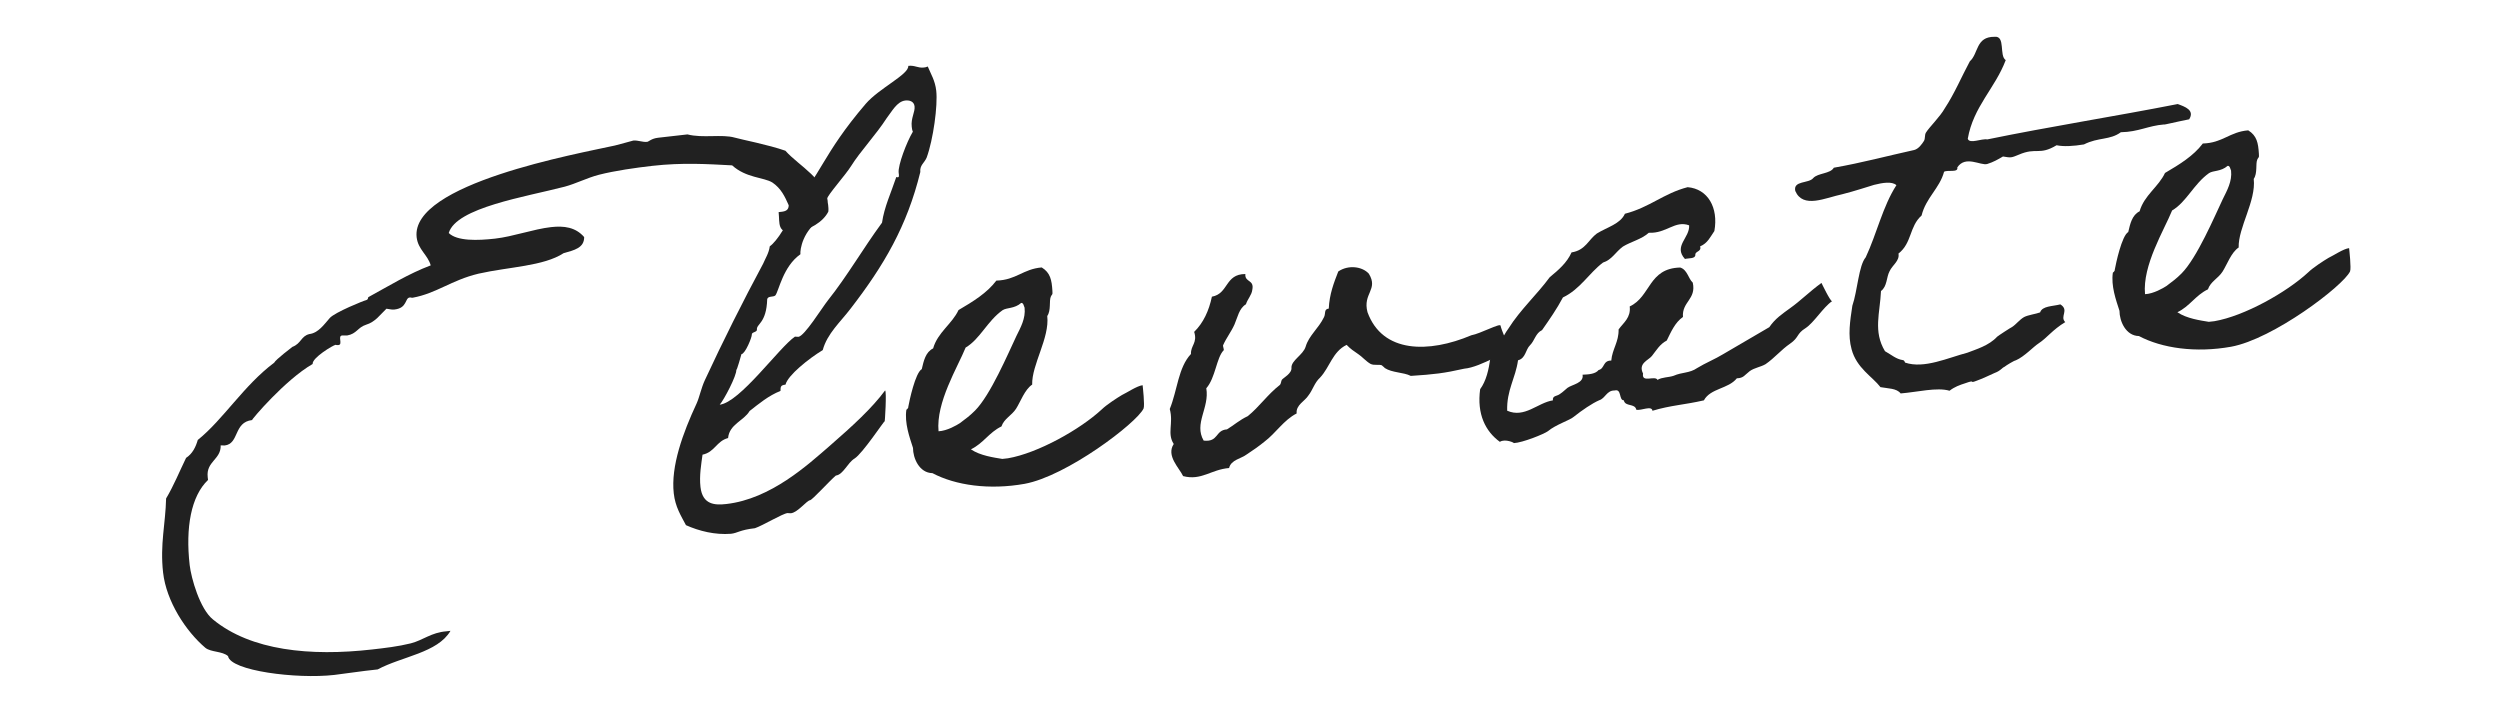<?xml version="1.0" encoding="utf-8"?>
<!-- Generator: Adobe Illustrator 28.0.0, SVG Export Plug-In . SVG Version: 6.00 Build 0)  -->
<svg version="1.1" id="背景" xmlns="http://www.w3.org/2000/svg" xmlns:xlink="http://www.w3.org/1999/xlink" x="0px" y="0px"
	 viewBox="0 0 440 128" style="enable-background:new 0 0 440 128;" xml:space="preserve">
<style type="text/css">
	.st0{fill:#212121;}
</style>
<g>
	<g>
		<path class="st0" d="M145.785,37.245c-0.901,1.814-3.35,3.3-5.834,3.582
			c-3.279,0.373-2.688-1.506-2.913-3.493l0.497-0.057
			c0.795-0.091,1.27-0.346,1.278-1.151c-0.678-1.534-1.344-2.968-2.871-4.002
			c-1.516-0.936-4.617-0.783-7.086-3.02c-4.252-0.222-8.716-0.52-14.081,0.09
			c-2.882,0.328-6.547,0.846-9.383,1.57c-2.053,0.535-4.051,1.567-6.004,2.091
			c-6.842,1.784-19.107,3.681-20.41,8.157c1.473,1.443,5.083,1.334,8.164,0.984
			c3.18-0.361,6.755-1.674,9.834-2.023c2.286-0.26,4.33,0.012,5.837,1.752
			c0.016,1.911-1.75,2.312-3.605,2.826c-3.561,2.316-9.591,2.398-14.988,3.615
			c-4.802,1.149-7.356,3.453-11.597,4.236c-0.199,0.023-0.309-0.064-0.508-0.043
			c-0.894,0.102-0.393,1.856-2.678,2.116c-0.397,0.046-0.707-0.021-1.426-0.14
			c-1.091,1.029-1.948,2.335-3.604,2.825c-1.457,0.468-1.63,1.595-3.309,1.886
			c-0.298,0.034-0.607-0.031-0.905,0.002c-0.795,0.09,0.181,1.59-0.614,1.68
			c-0.101,0.012-0.298,0.034-0.509-0.042c-0.397,0.045-4.169,2.285-4.045,3.378
			c-4.819,2.763-10.853,9.89-10.655,9.867c-3.278,0.373-2.242,4.18-4.825,4.474
			c-0.199,0.022-0.509-0.043-0.707-0.021c0.083,2.507-2.6,2.812-2.283,5.594
			l0.057,0.497c-2.997,2.856-3.978,8.403-3.232,14.962
			c0.26,2.285,1.787,7.748,4.111,9.598c6.662,5.483,17.145,6.506,27.976,5.275
			c2.285-0.26,4.571-0.52,6.822-1.077c2.153-0.547,3.607-1.92,6.3-2.125
			l0.696-0.079c-2.275,3.883-8.547,4.494-12.816,6.791l-2.185,0.248
			c-1.889,0.215-3.666,0.518-5.454,0.721c-6.658,0.756-18.302-0.738-18.695-3.311
			c-1.006-0.893-2.994-0.666-3.989-1.459c-3.454-2.93-6.868-8.178-7.444-13.245
			c-0.564-4.969,0.432-8.604,0.53-13.044c1.353-2.268,2.374-4.799,3.517-7.144
			c1.124-0.731,1.696-1.903,2.057-3.153c4.52-3.633,8.072-9.572,13.452-13.605
			c0.241-0.531,3.206-2.78,3.206-2.78c1.544-0.578,1.498-1.882,2.966-2.249
			c1.589-0.182,2.624-1.708,3.604-2.826c0.893-1.007,6.089-3.107,6.388-3.141
			c0.484-0.156,0.252-0.432,0.439-0.554c3.507-1.908,7.079-4.126,10.942-5.571
			c-0.513-1.854-2.228-2.767-2.477-4.952
			c-1.072-9.44,28.424-14.704,34.903-16.146c0.884-0.201,2.438-0.68,3.223-0.869
			c0.795-0.09,1.646,0.316,2.44,0.226c0.299-0.034,0.739-0.587,1.932-0.723
			l5.167-0.587c2.696,0.7,6.03-0.081,8.318,0.564
			c1.249,0.361,5.877,1.244,8.917,2.309c2.537,2.831,6.992,4.842,7.522,9.512
			C145.793,36.439,145.838,36.837,145.785,37.245z"/>
		<path class="st0" d="M155.69,74.166c-0.022-0.198-3.885,5.675-5.296,6.54
			c-1.225,0.743-1.992,2.843-3.283,2.99c-1.103,0.93-4.143,4.295-4.54,4.34
			c-0.597,0.068-2.17,2.159-3.362,2.295c-0.199,0.022-0.509-0.043-0.607-0.031
			c-0.895,0.102-4.379,2.208-5.737,2.665c-2.683,0.305-3.023,0.847-4.216,0.981
			c-2.792,0.217-5.589-0.472-7.921-1.516c-0.899-1.709-1.874-3.209-2.146-5.594
			c-0.542-4.77,1.607-10.65,4.035-15.857c0.483-1.062,0.799-2.708,1.447-4.09
			c3.153-6.8,6.68-13.844,10.253-20.49c0.396-0.951,0.999-1.824,1.164-3.051
			c1.124-0.731,3.633-4.338,4.012-7.199c4.958-5.094,5.136-8.838,12.865-17.868
			c2.401-2.789,7.664-5.199,7.495-6.689c1.191-0.136,1.656,0.415,2.75,0.291
			c0.198-0.022,0.396-0.045,0.683-0.178c0.557,1.345,1.288,2.47,1.491,4.259
			c0.294,2.584-0.53,8.615-1.683,11.766c-0.395,0.951-1.254,1.351-1.119,2.543
			c-2.34,9.525-6.388,16.428-12.266,24.041c-1.75,2.312-4.131,4.395-4.907,7.301
			c-2.449,1.486-6.14,4.422-6.555,6.079c-0.896,0.102-0.862,0.399-0.882,1.106
			c-2.118,0.845-3.772,2.24-5.437,3.537c-1.012,1.725-3.561,2.316-3.786,4.758
			c-2.054,0.535-2.336,2.48-4.499,2.927c-0.218,1.636-0.588,3.69-0.361,5.678
			c0.361,3.18,2.581,3.229,4.568,3.004c7.85-0.893,14.406-6.972,18.164-10.217
			c4.121-3.589,7.492-6.689,9.76-9.766
			C156.084,68.786,155.735,74.563,155.69,74.166z M156.065,20.778
			c-1.882,2.932-4.668,5.865-6.285,8.465c-0.936,1.516-4.239,5.212-4.183,5.709
			c0.181,1.59-1.21,1.748-1.007,3.537c-3.298,1.984-3.809,5.465-3.718,6.26
			c-3.076,2.161-3.794,6.47-4.409,7.244c-0.365,0.344-1.305,0.048-1.436,0.666
			c-0.122,4.241-1.921,4.346-1.809,5.34c0.057,0.496-0.959,0.41-0.902,0.907
			c0.045,0.397-1.13,3.349-1.825,3.429c0,0-0.854,3.116-0.899,2.719
			c0.113,0.993-2.206,5.384-2.923,6.17c3.578-0.407,10.434-10.043,13.234-11.973
			c0.198-0.021,0.508,0.044,0.608,0.032c1.092-0.124,4.15-5.102,5.207-6.429
			c3.434-4.316,6.206-9.16,9.519-13.664c0.391-2.762,1.61-5.315,2.51-8.035
			c0.63,0.23,0.462-0.354,0.417-0.752c-0.147-1.291,1.399-5.393,2.501-7.229
			c-0.134-0.287-0.168-0.585-0.201-0.883c-0.17-1.49,0.612-2.586,0.499-3.58
			c-0.102-0.895-0.931-1.102-1.627-1.022
			C157.846,17.858,156.945,19.672,156.065,20.778z"/>
		<path class="st0" d="M201.266,71.905c-1.219,2.555-13.543,11.906-20.939,13.25
			c-6.215,1.109-12.147,0.273-16.217-1.881c-2.32-0.039-3.42-2.631-3.424-4.442
			c-0.624-1.942-1.502-4.358-1.166-6.712c0,0,0.376-0.244,0.342-0.542
			c0.185-1.027,1.232-5.978,2.369-6.61c0.338-1.447,0.665-2.994,2-3.649
			c0.789-2.807,3.336-4.304,4.468-6.747c2.547-1.498,4.995-2.984,6.658-5.186
			c3.511-0.098,4.698-2.044,7.989-2.317c1.516,0.935,1.761,2.216,1.877,4.114
			c0.091,0.795-0.132,0.619-0.284,1.039c-0.319,0.741,0.071,2.408-0.622,3.393
			c0.44,3.875-2.751,8.565-2.653,12.077c-1.312,0.854-2.068,3.054-2.839,4.248
			c-0.77,1.194-2.116,1.75-2.565,3.11c-2.195,1.054-3.185,2.979-5.379,4.033
			c1.637,1.122,4.09,1.447,5.525,1.687l0.994-0.112
			c5.232-0.896,12.71-5.068,16.533-8.623c0.815-0.797,2.69-2.017,3.539-2.516
			c0.86-0.4,2.635-1.607,3.629-1.721
			C201.123,67.997,201.507,71.375,201.266,71.905z M176.452,54.595
			c-2.701,1.917-3.953,5.079-6.5,6.576c-1.416,3.481-5.243,9.654-4.768,14.733
			c1.502-0.07,3.201-1.068,3.763-1.434c1.113-0.832,1.765-1.309,2.667-2.216
			c2.71-2.724,5.807-10.021,7.268-13.105c0.736-1.493,1.659-3.107,1.445-4.995
			c-0.133-0.287-0.2-0.883-0.599-0.838
			C178.539,54.358,177.201,54.107,176.452,54.595z"/>
		<path class="st0" d="M265.878,61.443c0.177-0.222-5.271,3.216-8.163,3.443
			c-3.632,0.815-5.321,1.008-9.418,1.272c-1.283-0.66-3.281-0.533-4.587-1.392
			c-0.011-0.1-0.554-0.44-0.454-0.452c-0.529-0.241-1.402,0.059-2.043-0.271
			c-0.752-0.418-1.561-1.333-2.103-1.674c-0.874-0.604-1.416-0.946-2.104-1.673
			c-2.481,1.188-2.972,3.961-4.679,5.766c-1.003,0.919-1.264,2.156-2.057,3.152
			c-0.595,0.973-2.228,1.662-2.059,3.152c-2.283,1.165-3.635,3.433-5.675,4.973
			c-1.015,0.82-2.039,1.541-3.164,2.272c-0.926,0.709-2.715,0.912-3.053,2.36
			c-3.19,0.262-4.876,2.265-8.093,1.422c-0.665-1.434-3.023-3.582-1.648-5.65
			c-1.219-1.874-0.009-3.622-0.7-6.16c1.34-3.272,1.485-7.314,3.732-9.684
			c-0.071-1.502,1.188-1.947,0.563-3.889c1.63-1.596,2.597-3.718,3.121-6.193
			c2.96-0.537,2.265-3.981,5.888-3.99c-0.128,1.524,1.614,0.924,1.222,2.78
			c-0.097,0.917-0.823,1.603-1.12,2.543c-1.224,0.743-1.452,2.278-2.012,3.55
			c-0.562,1.271-1.441,2.378-2.001,3.649c-0.089,0.11,0.189,0.784,0.102,0.895
			c-1.267,1.251-1.457,4.896-3.065,6.688c0.595,3.456-2.216,6.191-0.463,9.213
			c2.651,0.302,2.006-1.839,4.104-1.977c1.226-0.743,2.227-1.662,3.661-2.328
			c2.027-1.64,3.491-3.819,5.618-5.47c0.276-0.233,0.22-0.729,0.396-0.951
			c0.265-0.332,1.786-1.108,1.673-2.103c-0.046-1.303,2.06-2.246,2.498-3.705
			c0.581-1.979,2.256-3.176,3.234-5.199c0.33-0.642-0.059-1.402,0.835-1.504
			c0.115-2.529,0.896-4.531,1.674-6.531c1.775-1.209,4.229-0.883,5.381,0.395
			c1.729,2.823-1.119,3.449-0.238,6.771c2.636,7.249,10.786,7.229,18.277,4.062
			c1.578-0.28,5.086-2.188,5.142-1.691
			C264.158,57.813,265.703,61.665,265.878,61.443z"/>
		<path class="st0" d="M322.456,53.001c-1.588,1.086-3.192,3.785-4.692,4.761
			c-1.599,0.987-1.123,1.638-2.71,2.724s-2.733,2.524-4.321,3.611
			c-0.849,0.498-1.941,0.623-2.779,1.221c-0.926,0.709-1.068,1.229-2.271,1.266
			c-1.498,1.881-4.635,1.734-5.799,3.879c-3.434,0.793-5.841,0.865-9.053,1.834
			c-0.112-0.993-2.01,0.027-2.839-0.181c-0.233-1.181-1.967-0.48-2.201-1.662
			c-0.906,0.003-0.337-2.075-1.606-1.729c-1.413-0.041-1.652,1.396-2.724,1.719
			c-1.246,0.544-3.021,1.752-4.498,2.927c-0.64,0.575-3.167,1.366-4.544,2.529
			c-0.65,0.477-4.401,2.01-6.002,2.091c0.199-0.022-1.505-0.836-2.441-0.226
			c-2.522-1.827-4.077-4.871-3.469-9.269c1.045-1.427,1.526-3.395,1.786-5.537
			c1.344-1.461,2.012-3.551,3.234-5.199c2.046-3.252,4.966-5.898,7.232-8.975
			c1.565-1.285,3.031-2.559,3.833-4.36c2.474-0.382,2.966-2.249,4.453-3.325
			c1.787-1.107,4.138-1.678,4.939-3.479c4.305-1.093,6.838-3.595,11.043-4.677
			c3.558,0.301,5.443,3.608,4.702,7.719c-0.693,0.984-1.165,2.146-2.512,2.701
			c0.312,0.971-0.914,0.809-0.835,1.504c-0.021,0.707-1.148,0.533-1.832,0.711
			c-2.071-2.28,0.885-3.724,0.736-5.921c-2.52-0.921-3.961,1.457-7.098,1.31
			c-1.279,1.152-3.144,1.565-4.556,2.43c-1.3,0.953-1.948,2.336-3.505,2.814
			c-2.502,1.895-3.997,4.682-7.052,6.137c-1.078,2.034-2.377,3.893-3.676,5.752
			c-1.146,0.532-1.298,1.857-2.113,2.655c-0.815,0.797-0.745,2.299-2.114,2.655
			c-0.444,3.171-2.019,5.262-1.91,8.873c3.073,1.362,5.374-1.416,8.046-1.82
			c-0.102-0.895,0.728-0.687,1.278-1.151c0.562-0.366,0.827-0.698,1.29-1.053
			c0.837-0.598,2.925-0.835,2.656-2.314c1.202-0.036,2.296-0.16,2.824-0.824
			c1.082-0.224,0.714-1.691,2.227-1.662c0.173-2.032,1.34-3.272,1.29-5.481
			c0.87-1.205,2.182-2.059,1.956-4.047c3.729-1.731,3.264-6.711,8.885-6.847
			c1.248,0.361,1.429,1.951,2.215,2.667c0.638,2.947-1.936,3.34-1.729,6.034
			c-1.4,0.964-2.114,2.655-2.851,4.148c-1.235,0.644-1.818,1.716-2.611,2.712
			c-0.616,0.775-2.47,1.287-1.56,3.097c-0.305,1.745,2.143,0.26,2.542,1.12
			c0.751-0.488,1.966-0.425,2.837-0.725c1.534-0.678,2.772-0.416,4.172-1.38
			c1.411-0.865,3.143-1.565,4.555-2.431c2.735-1.619,5.381-3.127,8.116-4.746
			c1.034-1.527,2.347-2.381,3.647-3.334c1.862-1.318,3.395-2.902,5.533-4.453
			C320.581,49.792,322.169,53.134,322.456,53.001z"/>
		<path class="st0" d="M363.483,56.692c-2.261,1.364-3.206,2.78-4.707,3.756
			c-0.937,0.609-2.457,2.293-3.989,2.97c-0.298,0.034-1.711,0.899-1.986,1.132
			c-0.573,0.266-0.627,0.675-1.785,1.108c-0.574,0.267-2.295,1.065-3.167,1.366
			c-1.445,0.566,0.065-0.309-1.965,0.425c-0.971,0.312-1.843,0.612-2.769,1.321
			c-2.188-0.657-5.709,0.246-8.602,0.475c-0.709-0.926-2.211-0.856-3.549-1.107
			c-1.417-1.852-4.204-3.347-5.085-6.669c-0.68-2.438-0.267-5.002,0.135-7.665
			c0.911-2.619,1.109-7.07,2.354-8.52c1.944-4.146,3.005-8.998,5.401-12.692
			c-0.785-0.716-2.463-0.425-3.931-0.057c-1.07,0.323-3.398,1.091-5.552,1.638
			c-3.046,0.648-6.951,2.602-8.316-0.564c-0.414-1.865,2.371-1.276,3.164-2.272
			c0.804-0.896,3.034-0.747,3.617-1.82c4.935-0.862,9.427-2.077,14.14-3.116
			c0.783-0.189,1.39-1.064,1.729-1.605c0.253-0.432,0.086-1.017,0.339-1.447
			c0.594-0.975,2.501-2.801,3.336-4.305c1.717-2.611,2.901-5.463,4.396-8.25
			c1.554-1.385,1.016-4.343,4.341-4.318c1.987-0.226,0.781,3.333,1.977,4.103
			c-1.854,4.941-5.712,8.197-6.68,13.844c0.31,0.971,2.406-0.072,3.434,0.113
			c10.917-2.247,22.586-4.076,33.514-6.225c1.26,0.461,3.04,1.064,2.017,2.689
			c-2.461,0.481-4.514,1.017-4.426,0.906c-2.793,0.217-4.481,1.314-7.595,1.366
			c-1.952,1.43-3.929,0.849-6.499,2.147c-1.877,0.314-3.578,0.406-4.815,0.145
			c-3.108,1.863-3.488,0.296-6.656,1.662c-1.345,0.556-1.345,0.556-2.781,0.316
			c-0.85,0.499-1.697,0.998-2.769,1.321c-1.17,0.334-3.803-1.581-5.267,0.599
			c0.212,0.982-1.666,0.391-2.328,0.768c-0.777,2.906-3.203,4.592-3.957,7.696
			c-2.192,1.96-1.666,4.819-4.069,6.703c0.245,1.28-1.077,2.034-1.562,3.097
			c-0.582,1.072-0.401,2.662-1.514,3.493c-0.168,3.843-1.407,7.104,0.7,10.589
			c1.183,0.671,1.969,1.387,3.095,1.561c0.409,0.055,0.344,0.363,0.454,0.452
			c3.351,1.129,7.553-0.858,10.974-1.751c1.445-0.566,3.785-1.234,5.217-2.807
			c0.088-0.11,2.524-1.695,2.625-1.707c0.749-0.488,1.266-1.252,2.115-1.75
			c0.761-0.389,2.054-0.535,2.826-0.825c0.372-1.149,2.193-1.054,3.562-1.411
			C364.25,54.593,362.464,55.701,363.483,56.692z"/>
		<path class="st0" d="M413.607,47.776c-1.22,2.554-13.544,11.906-20.94,13.25
			c-6.214,1.108-12.146,0.272-16.216-1.882c-2.32-0.038-3.42-2.631-3.424-4.442
			c-0.624-1.941-1.502-4.358-1.166-6.711c0,0,0.376-0.244,0.342-0.543
			c0.185-1.027,1.232-5.978,2.368-6.609c0.339-1.448,0.666-2.994,2.001-3.65
			c0.788-2.807,3.336-4.304,4.467-6.747c2.548-1.497,4.996-2.983,6.658-5.186
			c3.511-0.097,4.698-2.044,7.99-2.317c1.516,0.936,1.761,2.216,1.877,4.115
			c0.091,0.795-0.132,0.619-0.285,1.039c-0.318,0.74,0.071,2.407-0.621,3.392
			c0.44,3.876-2.751,8.565-2.653,12.077c-1.312,0.854-2.068,3.054-2.84,4.248
			c-0.77,1.195-2.115,1.75-2.565,3.11c-2.194,1.054-3.185,2.979-5.379,4.033
			c1.638,1.122,4.091,1.447,5.526,1.687l0.993-0.112
			c5.233-0.896,12.711-5.067,16.533-8.622c0.815-0.797,2.69-2.018,3.539-2.517
			c0.861-0.399,2.636-1.607,3.63-1.721
			C413.464,43.866,413.848,47.245,413.607,47.776z M388.792,30.466
			c-2.701,1.918-3.953,5.079-6.501,6.576c-1.415,3.482-5.243,9.654-4.767,14.734
			c1.501-0.07,3.201-1.069,3.763-1.435c1.113-0.831,1.764-1.308,2.667-2.216
			c2.71-2.724,5.806-10.021,7.268-13.105c0.736-1.492,1.659-3.107,1.445-4.995
			c-0.134-0.287-0.201-0.883-0.6-0.838
			C390.878,30.228,389.541,29.977,388.792,30.466z"/>
	</g>
</g>
</svg>
